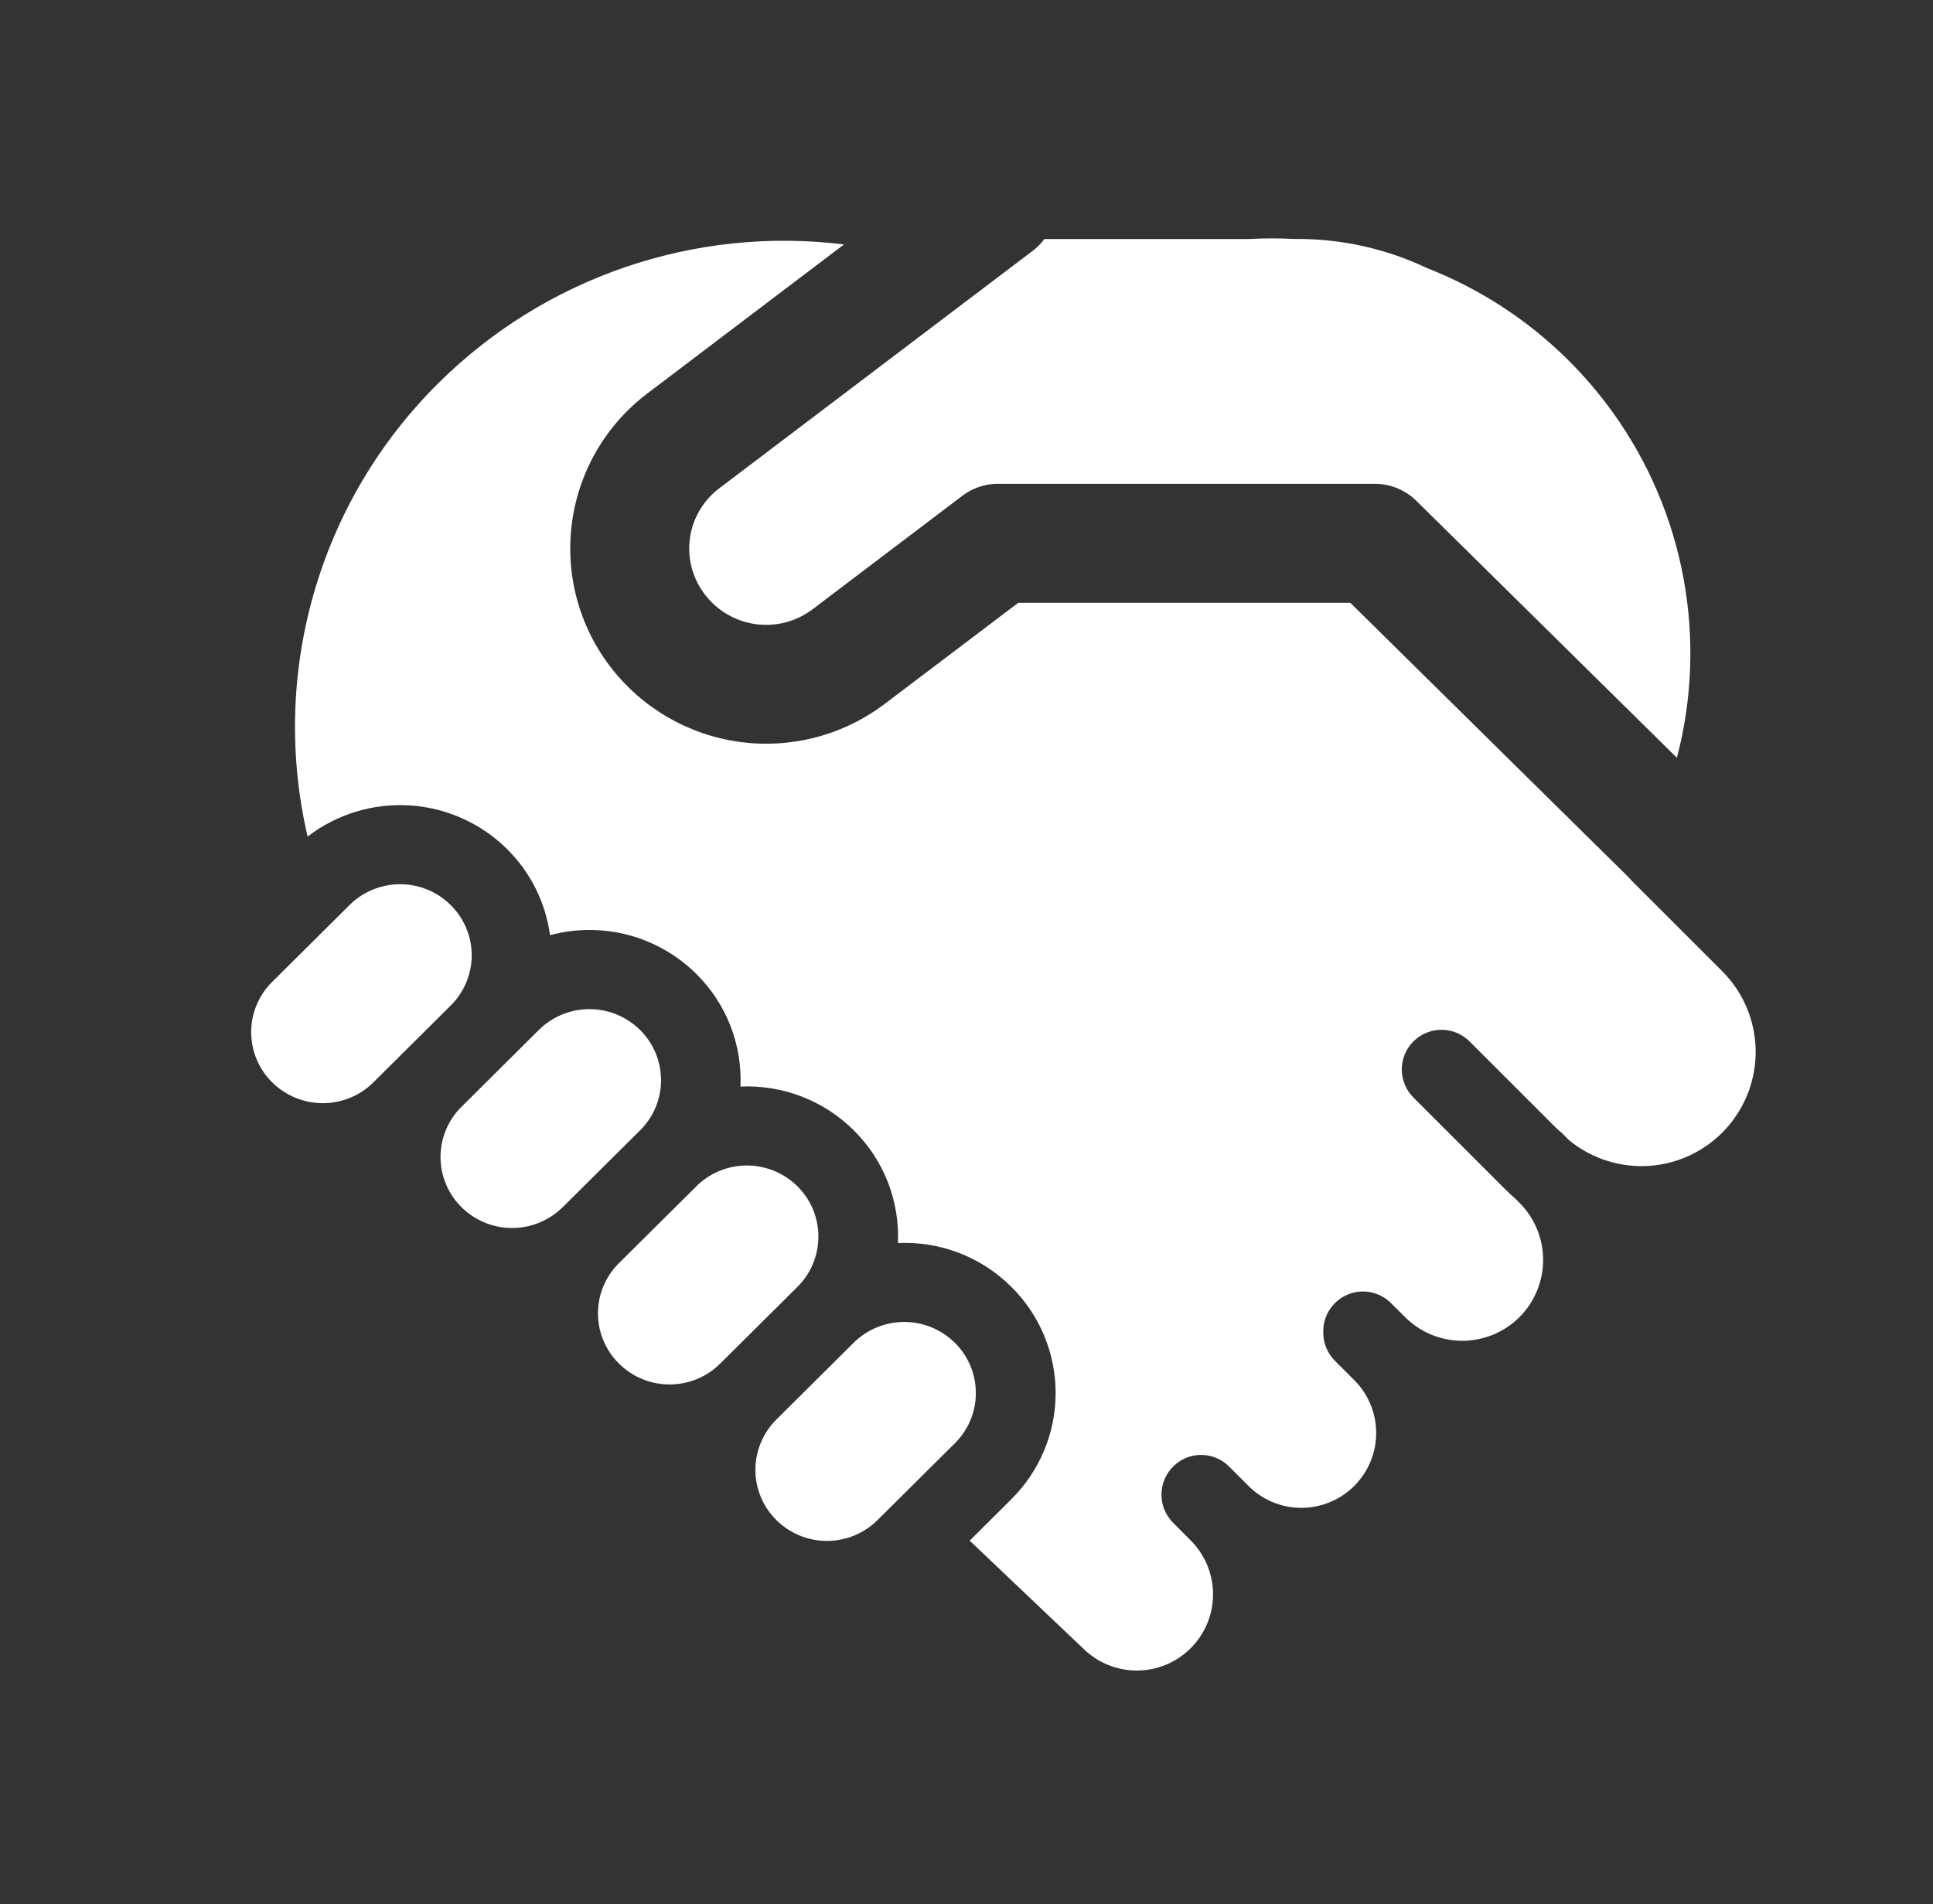 <svg xmlns="http://www.w3.org/2000/svg" width="68" height="67" viewBox="0 0 68 67" fill="none"><rect x="0" y="0" width="68" height="67" fill="#333333" stroke="none"/><g id="fluent:handshake-24-filled"><path id="Vector" d="M36.331 8.824C36.485 8.705 36.623 8.566 36.741 8.411H43.894L43.991 8.408C44.498 8.381 45.006 8.381 45.513 8.408H45.619C47.208 8.403 48.779 8.755 50.214 9.439C52.837 10.468 55.105 12.235 56.746 14.525C57.99 16.259 58.835 18.246 59.223 20.344C59.611 22.442 59.532 24.599 58.991 26.663L49.831 17.627C49.44 17.24 48.911 17.023 48.36 17.023H35.03C34.602 17.041 34.19 17.189 33.849 17.448L28.59 21.434C28.019 21.868 27.299 22.058 26.588 21.962C25.877 21.865 25.234 21.491 24.799 20.921C24.584 20.643 24.427 20.325 24.336 19.986C24.245 19.646 24.222 19.293 24.269 18.945C24.317 18.597 24.432 18.262 24.61 17.959C24.787 17.656 25.023 17.391 25.304 17.18L36.331 8.824ZM22.551 39.739L22.512 39.776L19.793 42.478L19.757 42.511C19.281 42.964 18.647 43.214 17.99 43.208C17.333 43.201 16.704 42.94 16.237 42.478C16.002 42.247 15.816 41.971 15.69 41.668C15.562 41.364 15.497 41.038 15.497 40.709C15.497 40.38 15.562 40.055 15.69 39.751C15.816 39.447 16.002 39.172 16.237 38.941L18.956 36.239C19.429 35.77 20.069 35.507 20.735 35.507C21.402 35.507 22.041 35.77 22.515 36.239C22.982 36.699 23.248 37.326 23.255 37.981C23.261 38.637 23.009 39.269 22.551 39.739ZM21.739 44.48C21.282 44.95 21.029 45.582 21.036 46.237C21.043 46.893 21.308 47.52 21.775 47.98C22.758 48.957 24.352 48.957 25.335 47.98L28.054 45.278C28.317 45.017 28.519 44.7 28.644 44.35C28.77 44.001 28.815 43.628 28.778 43.258C28.74 42.889 28.621 42.533 28.428 42.216C28.235 41.899 27.974 41.629 27.663 41.425C27.186 41.112 26.617 40.968 26.048 41.019C25.479 41.07 24.945 41.311 24.531 41.705L24.494 41.744L21.775 44.443L21.739 44.48ZM15.854 31.845C16.088 32.076 16.274 32.351 16.401 32.655C16.528 32.958 16.594 33.284 16.594 33.613C16.594 33.942 16.528 34.268 16.401 34.571C16.274 34.875 16.088 35.15 15.854 35.382L13.135 38.084C12.662 38.553 12.022 38.816 11.355 38.816C10.689 38.816 10.049 38.553 9.576 38.084C9.341 37.853 9.155 37.577 9.029 37.274C8.902 36.97 8.836 36.644 8.836 36.315C8.836 35.986 8.902 35.66 9.029 35.357C9.155 35.053 9.341 34.778 9.576 34.547L12.295 31.845C12.768 31.375 13.408 31.112 14.075 31.112C14.741 31.112 15.381 31.375 15.854 31.845ZM33.59 47.246C33.824 47.477 34.01 47.753 34.137 48.056C34.264 48.36 34.329 48.686 34.329 49.015C34.329 49.344 34.264 49.669 34.137 49.973C34.01 50.277 33.824 50.552 33.59 50.783L30.87 53.486C30.397 53.955 29.757 54.218 29.091 54.218C28.424 54.218 27.785 53.955 27.311 53.486C26.94 53.118 26.693 52.643 26.607 52.128C26.521 51.613 26.599 51.084 26.831 50.616L26.834 50.61C26.956 50.365 27.117 50.142 27.311 49.948L30.03 47.246C30.504 46.777 31.143 46.514 31.81 46.514C32.476 46.514 33.116 46.777 33.59 47.246ZM15.419 13.484C17.272 11.642 19.52 10.246 21.992 9.4C24.465 8.554 27.096 8.281 29.69 8.601L22.777 13.841C22.057 14.385 21.451 15.067 20.995 15.846C20.54 16.626 20.243 17.488 20.122 18.383C20.001 19.278 20.058 20.188 20.291 21.06C20.523 21.933 20.926 22.751 21.477 23.467C22.586 24.913 24.223 25.862 26.029 26.106C27.835 26.35 29.665 25.87 31.119 24.77L35.82 21.211H47.503L57.294 30.87L57.394 30.982L60.605 34.192C61.327 34.925 61.741 35.906 61.761 36.934C61.781 37.962 61.406 38.959 60.713 39.719C60.02 40.479 59.063 40.945 58.037 41.02C57.011 41.095 55.996 40.773 55.2 40.122L54.932 39.854L54.764 39.709L51.713 36.66C51.584 36.527 51.43 36.42 51.26 36.347C51.09 36.274 50.907 36.236 50.721 36.234C50.536 36.232 50.352 36.268 50.181 36.338C50.009 36.408 49.853 36.512 49.722 36.643C49.591 36.774 49.487 36.93 49.417 37.101C49.347 37.273 49.312 37.457 49.313 37.642C49.315 37.827 49.353 38.01 49.427 38.181C49.5 38.351 49.606 38.505 49.739 38.634L52.95 41.844C53.067 41.96 53.186 42.07 53.307 42.176L53.43 42.299C53.699 42.562 53.913 42.876 54.059 43.222C54.206 43.569 54.283 43.941 54.285 44.317C54.287 44.693 54.214 45.066 54.071 45.414C53.928 45.762 53.718 46.078 53.452 46.344C53.186 46.61 52.87 46.82 52.522 46.963C52.174 47.106 51.801 47.179 51.425 47.177C51.049 47.175 50.677 47.098 50.33 46.952C49.984 46.805 49.67 46.591 49.407 46.322L48.933 45.85C48.736 45.654 48.485 45.521 48.212 45.468C47.939 45.415 47.656 45.445 47.4 45.554C47.145 45.663 46.927 45.846 46.776 46.079C46.624 46.312 46.546 46.586 46.551 46.864C46.547 47.052 46.581 47.24 46.652 47.415C46.723 47.59 46.828 47.749 46.962 47.883L47.584 48.505C47.841 48.747 48.046 49.037 48.188 49.36C48.331 49.682 48.407 50.03 48.412 50.382C48.417 50.734 48.352 51.084 48.219 51.411C48.087 51.737 47.89 52.034 47.641 52.283C47.392 52.532 47.095 52.729 46.769 52.861C46.442 52.994 46.092 53.059 45.74 53.054C45.388 53.049 45.04 52.973 44.718 52.831C44.395 52.688 44.105 52.483 43.863 52.226H43.86L43.827 52.19L43.24 51.604C43.111 51.473 42.958 51.37 42.788 51.299C42.619 51.228 42.437 51.192 42.254 51.192C42.07 51.192 41.888 51.228 41.719 51.299C41.549 51.37 41.396 51.473 41.267 51.604C41.005 51.866 40.858 52.221 40.858 52.591C40.858 52.961 41.005 53.316 41.267 53.578L41.875 54.189C42.126 54.436 42.325 54.731 42.462 55.055C42.599 55.38 42.67 55.728 42.673 56.08C42.675 56.432 42.608 56.782 42.475 57.108C42.342 57.434 42.147 57.731 41.899 57.981C41.651 58.232 41.357 58.431 41.033 58.568C40.708 58.705 40.36 58.777 40.008 58.779C39.656 58.781 39.306 58.714 38.98 58.581C38.654 58.448 38.357 58.253 38.106 58.005L34.112 54.209L35.577 52.751C36.071 52.262 36.463 51.68 36.73 51.039C36.998 50.398 37.136 49.709 37.136 49.015C37.136 48.32 36.998 47.632 36.73 46.99C36.463 46.349 36.071 45.767 35.577 45.278C35.056 44.758 34.432 44.353 33.745 44.088C33.058 43.822 32.324 43.703 31.588 43.737C31.62 43.005 31.499 42.273 31.232 41.59C30.965 40.908 30.557 40.288 30.036 39.773C29.515 39.254 28.891 38.848 28.205 38.583C27.518 38.318 26.784 38.198 26.049 38.232C26.081 37.5 25.96 36.769 25.693 36.087C25.425 35.404 25.018 34.786 24.497 34.27C23.834 33.612 23.009 33.139 22.106 32.899C21.202 32.66 20.252 32.662 19.349 32.905C19.194 31.757 18.663 30.692 17.839 29.876C16.921 28.966 15.703 28.42 14.413 28.339C13.122 28.258 11.846 28.647 10.821 29.435C10.162 26.605 10.239 23.653 11.044 20.861C11.849 18.069 13.355 15.529 15.419 13.484Z" fill="white"></path></g></svg>